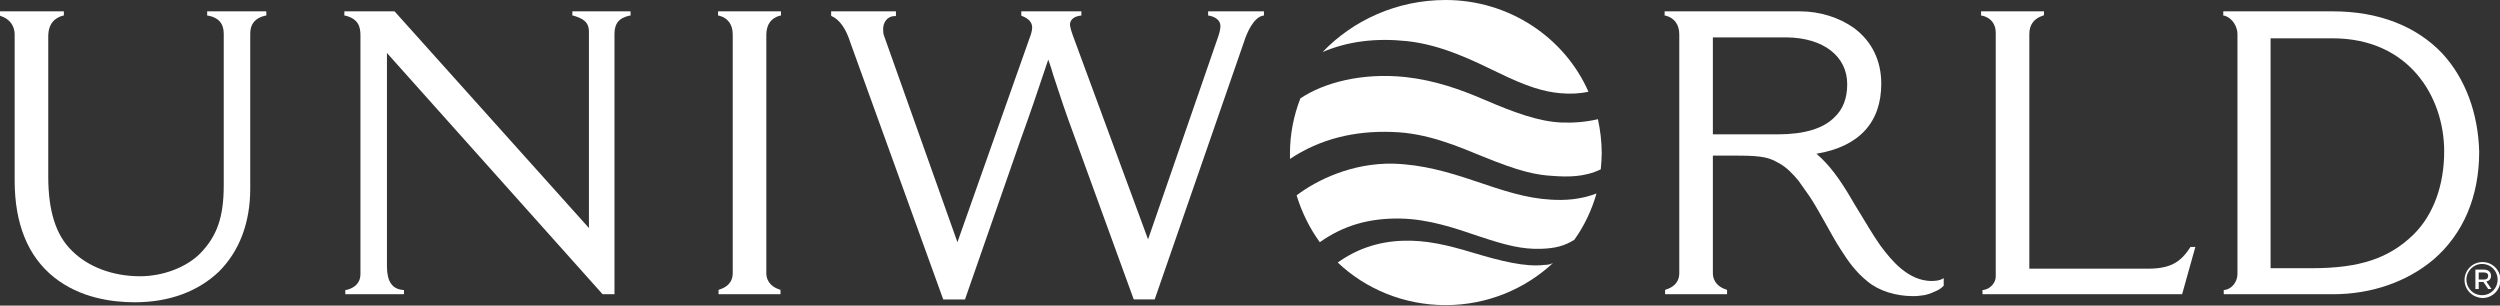 <?xml version="1.0" encoding="UTF-8"?>
<!-- Generator: Adobe Illustrator 27.8.0, SVG Export Plug-In . SVG Version: 6.00 Build 0)  -->
<svg xmlns="http://www.w3.org/2000/svg" xmlns:xlink="http://www.w3.org/1999/xlink" version="1.1" id="Art" x="0px" y="0px" viewBox="0 0 528.5 64.6" style="enable-background:new 0 0 528.5 64.6;" xml:space="preserve">
<rect x="0" y="0" width="528.5" height="64.6" fill="#333333" stroke="none"/>
<style type="text/css">
	.st0{fill:#FFFFFF;}
</style>
<g>
	<g>
		<g>
			<path class="st0" d="M521,59.2L521,59.2c0-2.1,1.7-3.8,3.8-3.8c2.1,0,3.8,1.7,3.8,3.8v0c0,2.1-1.7,3.8-3.8,3.8     C522.6,62.9,521,61.2,521,59.2z M528,59.1L528,59.1c0-1.8-1.4-3.3-3.3-3.3c-1.8,0-3.3,1.5-3.3,3.3v0c0,1.8,1.4,3.3,3.3,3.3     C526.6,62.4,528,60.9,528,59.1z"></path>
		</g>
		<path class="st0" d="M523.3,57h1.8c0.8,0,1.5,0.4,1.5,1.3c0,0.7-0.4,1.1-1,1.2l1.1,1.6H526l-1-1.5h-1v1.5h-0.7V57z M525.1,59.1    c0.6,0,0.9-0.3,0.9-0.8c0-0.5-0.4-0.7-0.9-0.7H524v1.5H525.1z"></path>
	</g>
	<g>
		<path class="st0" d="M330.1,25.9c-4.8-0.2-10-2.1-16.5-4.9c-4.9-2.1-10.2-4-16.4-4.7c-9.3-1-17.4,1.2-22.3,4.5    c-1.4,3.6-2.2,7.5-2.2,11.6c0,0.4,0,0.8,0,1.2c6.3-4.2,13.6-6,21.6-5.7c7.4,0.2,13.8,3,19.2,5.2c7.6,3.1,11.1,3.9,14.9,4.1    c2.9,0.2,6.5,0.3,10-1.4c0.1-1.1,0.2-2.3,0.2-3.4c0-2.5-0.3-4.9-0.8-7.2C335.2,25.8,332.7,26,330.1,25.9z"></path>
		<path class="st0" d="M327.8,42.2c-5.3-0.3-10-1.9-16.5-4.1c-5.1-1.7-10.5-3.3-16.7-3.5c-8.8-0.2-16.3,3.5-20.5,6.7    c1.1,3.6,2.8,7,4.9,9.9c5.1-3.6,10.5-5.1,17-5c6.1,0.1,11.8,2.1,16.8,3.8c5.7,1.9,9,2.7,12.9,2.6c3.1-0.1,5-0.6,7.1-1.9    c2.1-2.9,3.7-6.3,4.7-9.8C334.1,42.2,330.8,42.4,327.8,42.2z"></path>
		<path class="st0" d="M297.5,8.7c7.4,0.8,14.1,4.2,19.1,6.6c6.3,3.1,9.9,4.1,13.2,4.4c2.2,0.2,4.1,0.1,6-0.3    C330.8,8,319.1,0,305.6,0c-10.3,0-19.6,4.3-26,11C285,8.7,290.9,8,297.5,8.7z"></path>
		<path class="st0" d="M326.5,56c-4,0.5-9.2-0.8-15.2-2.6c-5.3-1.6-9.9-2.7-14.9-2.5c-5.2,0.2-9.7,1.8-13.6,4.6c5.9,5.6,14,9,22.8,9    c8.8,0,16.8-3.4,22.7-8.9C327.7,55.9,327.2,56,326.5,56z"></path>
	</g>
	<path class="st0" d="M43.8,2.4v0.9l0.2,0c2.2,0.4,3.3,1.7,3.3,3.8v32c0,6.8-1.4,10.8-5,14.5c-2.9,2.9-7.8,4.8-12.7,4.8   c-5.8,0-11-2-14.4-5.4c-3.4-3.3-5-8.4-5-15.7V7.7c0-3,1.7-4,3.1-4.4l0.2,0V2.4H0v0.9l0.2,0.1C2,4,3.1,5.4,3.1,7.3v30.9   c0,9.1,2.8,16,8.3,20.4c5.5,4.4,12.3,5.3,17.1,5.3c7.3,0,13.4-2.3,17.8-6.5c4.3-4.3,6.6-10.3,6.6-17.5V7.1c0-2,1-3.3,3.2-3.8l0.2,0   V2.4H43.8z"></path>
	<path class="st0" d="M121,2.4v0.9l0.2,0c2,0.6,3.3,1.3,3.3,3.4v41.5L83.5,2.5l-0.1-0.1H72.8v0.9l0.2,0c2.8,0.7,3.2,2.4,3.2,4.2   v50.4c0,2.5-2.1,3.2-3,3.4l-0.2,0v0.9h12.4v-0.9l-0.2,0c-2.3-0.2-3.4-1.8-3.4-5V11.2l45.5,50.9l0.1,0.1h2.5v-55   c0-2.2,0.9-3.4,3.2-3.9l0.2,0V2.4H121z"></path>
	<path class="st0" d="M463.1,52.2l-0.1,0.1c-2.1,3.3-4.4,4.5-9,4.5h-25V7.2c0-2,1-3.3,2.9-3.9l0.2-0.1V2.4h-13.3v0.9l0.2,0   c1.8,0.4,2.9,1.7,2.9,3.6v51.6c0,1.2-1.1,2.6-2.6,2.8l-0.2,0v0.9h42.2l2.8-10H463.1z"></path>
	<path class="st0" d="M516.3,11.3c-5.5-5.8-13.5-8.9-23.1-8.9H470v0.9l0.2,0c1.8,0.5,2.8,2.4,2.8,3.9v50.7c0,1.7-1.2,3.2-2.7,3.4   l-0.2,0v0.9h23.1c8.1,0,15.6-2.6,21.2-7.3c6.3-5.4,9.7-13.3,9.7-22.8C523.9,24,521.2,16.6,516.3,11.3z M516.7,32   c0,7.2-2.3,13.4-6.4,17.5c-5.2,5.1-11.4,7.2-21.6,7.2h-8.7V8.1h13.1C509.3,8.1,516.7,20.5,516.7,32z"></path>
	<path class="st0" d="M164.9,3.3l0.2,0V2.4h-13.3v0.9l0.2,0c1.9,0.5,2.9,1.9,2.9,4v50.4c0,2.2-1.5,3.1-2.8,3.5l-0.2,0.1v0.9H165   v-0.9l-0.2-0.1c-1.3-0.4-2.8-1.4-2.8-3.5V7.4C162,5.2,163,3.8,164.9,3.3z"></path>
	<path class="st0" d="M255.4,2.4v0.9l0.2,0c1.5,0.3,2.4,1.1,2.4,2.2c0,0.8-0.3,1.8-0.7,2.9l-14.6,42.2L226.8,7.5   c-0.3-0.8-0.5-1.5-0.6-2.1c-0.1-1.1,0.7-1.9,2.2-2.1l0.2,0V2.4h-12.7v0.9l0.2,0.1c1.3,0.5,2.1,1.3,2.1,2.4c0,0.6-0.2,1.4-0.6,2.4   l-15.2,43L186.9,7.6c-0.2-0.5-0.2-1-0.2-1.5c0-1.3,0.8-2.7,2.5-2.7l0.2,0V2.4h-13.7v0.9l0.1,0.1c1.6,0.7,3,2.5,4,5.7l19.6,54.2h4.6   l11.7-33.6c2-5.5,3.8-10.8,5.9-17.1c0.4,1.1,0.8,2.3,1.1,3.4c1.3,4,2.7,8.2,4.2,12.2l12.7,34.9l0.1,0.2h4.4L263,8.8   c0.6-1.9,2-5.1,4-5.5l0.2,0V2.4H255.4z"></path>
	<path class="st0" d="M408.1,59.4c-2.2-0.1-4.1-0.9-6.2-2.6c-1.8-1.5-3.2-3.3-4.4-4.9c-1.6-2.3-3-4.7-4.4-7   c-0.7-1.1-1.4-2.3-2.1-3.5c-2.1-3.5-4.2-6.5-7-8.9c9-1.5,13.7-6.6,13.7-14.8c0-4.9-2-9-5.8-11.8c-3.1-2.2-7.2-3.5-11.3-3.5h-28.7   v0.9l0.2,0c1.9,0.5,2.9,1.9,2.9,4v50.4c0,2.2-1.5,3.1-2.8,3.5l-0.2,0.1v0.9h13.1v-0.9l-0.2-0.1c-1.3-0.4-2.8-1.4-2.8-3.5V32.9h5.4   c0,0,0,0,0,0c5.3,0,6.6,0.5,8.4,1.5c1.8,0.9,3.3,2.6,4.3,3.8c0.4,0.6,1.5,2.1,2.4,3.4c1.2,1.8,2.2,3.7,3.3,5.6   c1,1.8,2.1,3.8,3.2,5.5c1.6,2.5,3.1,4.7,5.7,6.8c2.4,2,6,3.1,9.6,3.1c0.5,0,1,0,1.6-0.1c1.3-0.1,2.2-0.5,3.1-0.9   c0.7-0.3,1.2-0.6,1.7-1.1l0.1-0.1l0-1.6C410,59.4,408.8,59.4,408.1,59.4z M390.5,17.8c0,3-0.9,5.3-2.7,7c-2.4,2.4-6.4,3.6-12,3.6   h-13.7l0-20.5h15.6C385.5,8,390.5,11.9,390.5,17.8z"></path>
</g>
</svg>
